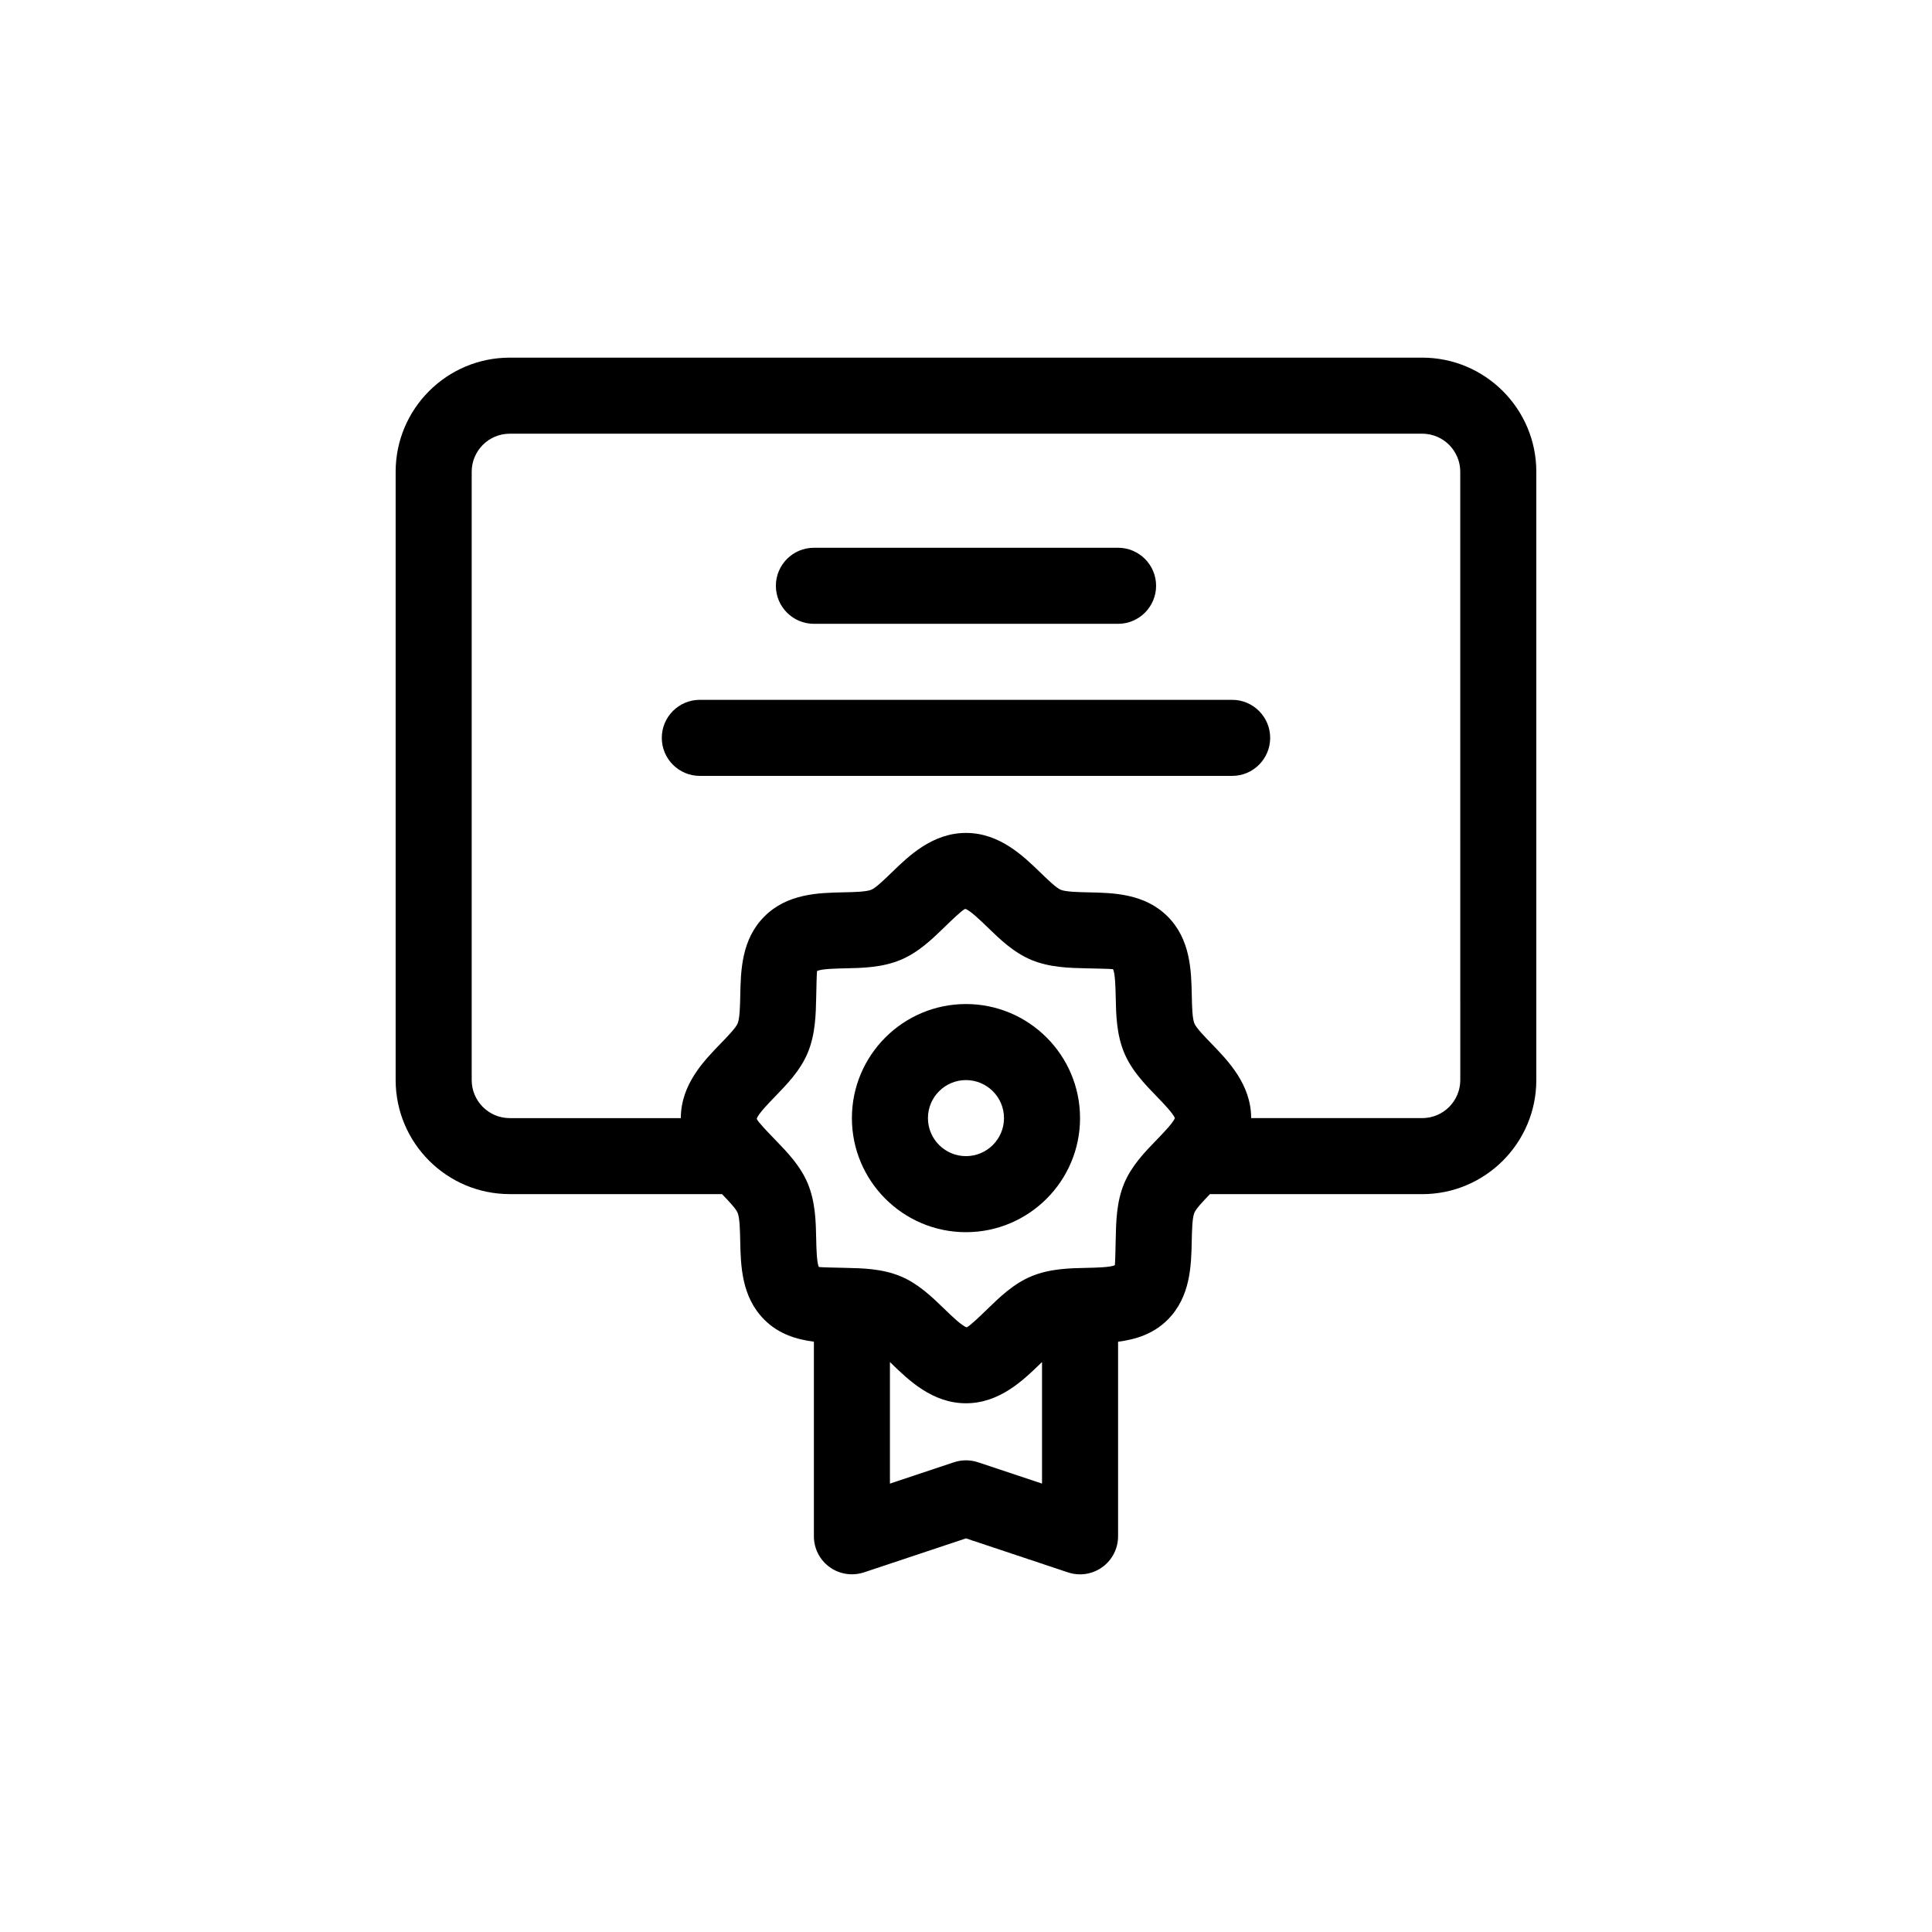 <?xml version="1.0" encoding="UTF-8"?>
<!-- Uploaded to: SVG Find, www.svgrepo.com, Generator: SVG Find Mixer Tools -->
<svg fill="#000000" width="800px" height="800px" version="1.1" viewBox="144 144 512 512" xmlns="http://www.w3.org/2000/svg">
 <path d="m470.53 349.62h-141.07c-5.562 0-10.078-4.516-10.078-10.078s4.516-10.078 10.078-10.078h141.07c5.562 0 10.078 4.516 10.078 10.078s-4.516 10.078-10.078 10.078zm-20.152-50.379c0-5.562-4.516-10.078-10.078-10.078h-80.605c-5.562 0-10.078 4.516-10.078 10.078s4.516 10.078 10.078 10.078h80.609c5.562-0.004 10.074-4.519 10.074-10.078zm100.76-30.23v161.22c0 16.672-13.559 30.23-30.23 30.23h-56.262c-1.641 1.699-3.668 3.824-4.121 4.922-0.57 1.367-0.641 4.715-0.695 7.402-0.137 6.625-0.312 14.883-6.398 20.965-3.836 3.836-8.523 5.219-13.129 5.828v51.566c0 3.238-1.559 6.277-4.188 8.172-1.738 1.254-3.805 1.906-5.891 1.906-1.074 0-2.144-0.172-3.188-0.52l-27.039-9.016-27.039 9.012c-3.066 1.004-6.453 0.508-9.078-1.387-2.633-1.891-4.188-4.926-4.188-8.168v-51.574c-4.609-0.609-9.297-1.996-13.129-5.828-6.082-6.082-6.258-14.34-6.398-20.965-0.055-2.684-0.121-6.031-0.695-7.394-0.453-1.098-2.481-3.223-4.121-4.926l-56.266-0.004c-16.672 0-30.23-13.559-30.23-30.23v-161.21c0-16.672 13.559-30.23 30.23-30.23h241.83c16.668 0.004 30.227 13.559 30.227 30.23zm-130.99 268.16v-32.215c-0.125 0.121-0.266 0.258-0.387 0.371-4.594 4.457-10.875 10.555-19.766 10.555s-15.176-6.098-19.766-10.551c-0.121-0.117-0.262-0.25-0.387-0.371v32.215l16.965-5.656c2.074-0.691 4.301-0.691 6.379 0zm35.215-96.859c-0.527-1.32-3.195-4.066-4.812-5.734-3.141-3.238-6.691-6.898-8.652-11.629-2.016-4.867-2.133-10.086-2.223-14.691-0.051-2.367-0.133-6.324-0.715-7.41-0.598-0.098-4.555-0.176-6.922-0.227-4.606-0.098-9.824-0.207-14.695-2.223-4.727-1.961-8.383-5.512-11.621-8.652-1.758-1.707-4.711-4.566-5.93-4.883-0.828 0.312-3.777 3.176-5.535 4.883-3.238 3.141-6.898 6.691-11.629 8.652-4.867 2.016-10.086 2.133-14.691 2.223-2.367 0.051-6.324 0.133-7.41 0.715-0.098 0.598-0.176 4.555-0.227 6.922-0.098 4.606-0.207 9.824-2.223 14.695-1.961 4.727-5.512 8.383-8.652 11.621-1.707 1.758-4.566 4.711-4.883 5.93 0.312 0.828 3.176 3.777 4.883 5.535 3.141 3.238 6.691 6.898 8.652 11.629 2.016 4.867 2.133 10.086 2.223 14.691 0.051 2.367 0.133 6.324 0.715 7.41 0.598 0.098 4.555 0.176 6.922 0.227 4.606 0.098 9.824 0.207 14.695 2.223 4.727 1.961 8.383 5.512 11.621 8.652 1.758 1.707 4.711 4.566 5.93 4.883 0.828-0.312 3.777-3.176 5.535-4.883 3.238-3.141 6.898-6.691 11.629-8.652 4.867-2.016 10.086-2.133 14.691-2.223 2.367-0.051 6.324-0.133 7.41-0.715 0.098-0.598 0.176-4.555 0.227-6.922 0.098-4.606 0.207-9.824 2.223-14.695 1.961-4.727 5.512-8.383 8.652-11.621 1.617-1.668 4.285-4.41 4.812-5.731zm75.621-171.3c0-5.559-4.519-10.078-10.078-10.078l-241.82 0.004c-5.559 0-10.078 4.519-10.078 10.078v161.22c0 5.559 4.519 10.078 10.078 10.078h45.344c0-8.891 6.098-15.176 10.551-19.766 1.691-1.75 4.012-4.133 4.5-5.309 0.57-1.367 0.641-4.715 0.695-7.402 0.137-6.625 0.312-14.883 6.398-20.965 6.086-6.082 14.34-6.258 20.965-6.398 2.684-0.055 6.031-0.121 7.394-0.695 1.18-0.488 3.566-2.805 5.316-4.5 4.574-4.445 10.855-10.543 19.75-10.543 8.891 0 15.176 6.098 19.766 10.551 1.75 1.691 4.133 4.012 5.309 4.5 1.367 0.57 4.715 0.641 7.402 0.695 6.625 0.137 14.883 0.312 20.965 6.398 6.082 6.086 6.258 14.34 6.398 20.965 0.055 2.684 0.121 6.031 0.695 7.394 0.488 1.18 2.805 3.566 4.5 5.316 4.438 4.578 10.535 10.859 10.535 19.754h45.344c5.559 0 10.078-4.519 10.078-10.078zm-100.76 171.3c0-16.672-13.559-30.23-30.23-30.23s-30.23 13.559-30.23 30.23c0 16.672 13.559 30.23 30.23 30.23 16.672-0.004 30.23-13.562 30.23-30.23zm-20.152 0c0 5.559-4.519 10.078-10.078 10.078s-10.078-4.519-10.078-10.078c0-5.559 4.519-10.078 10.078-10.078s10.078 4.519 10.078 10.078z"/>
</svg>